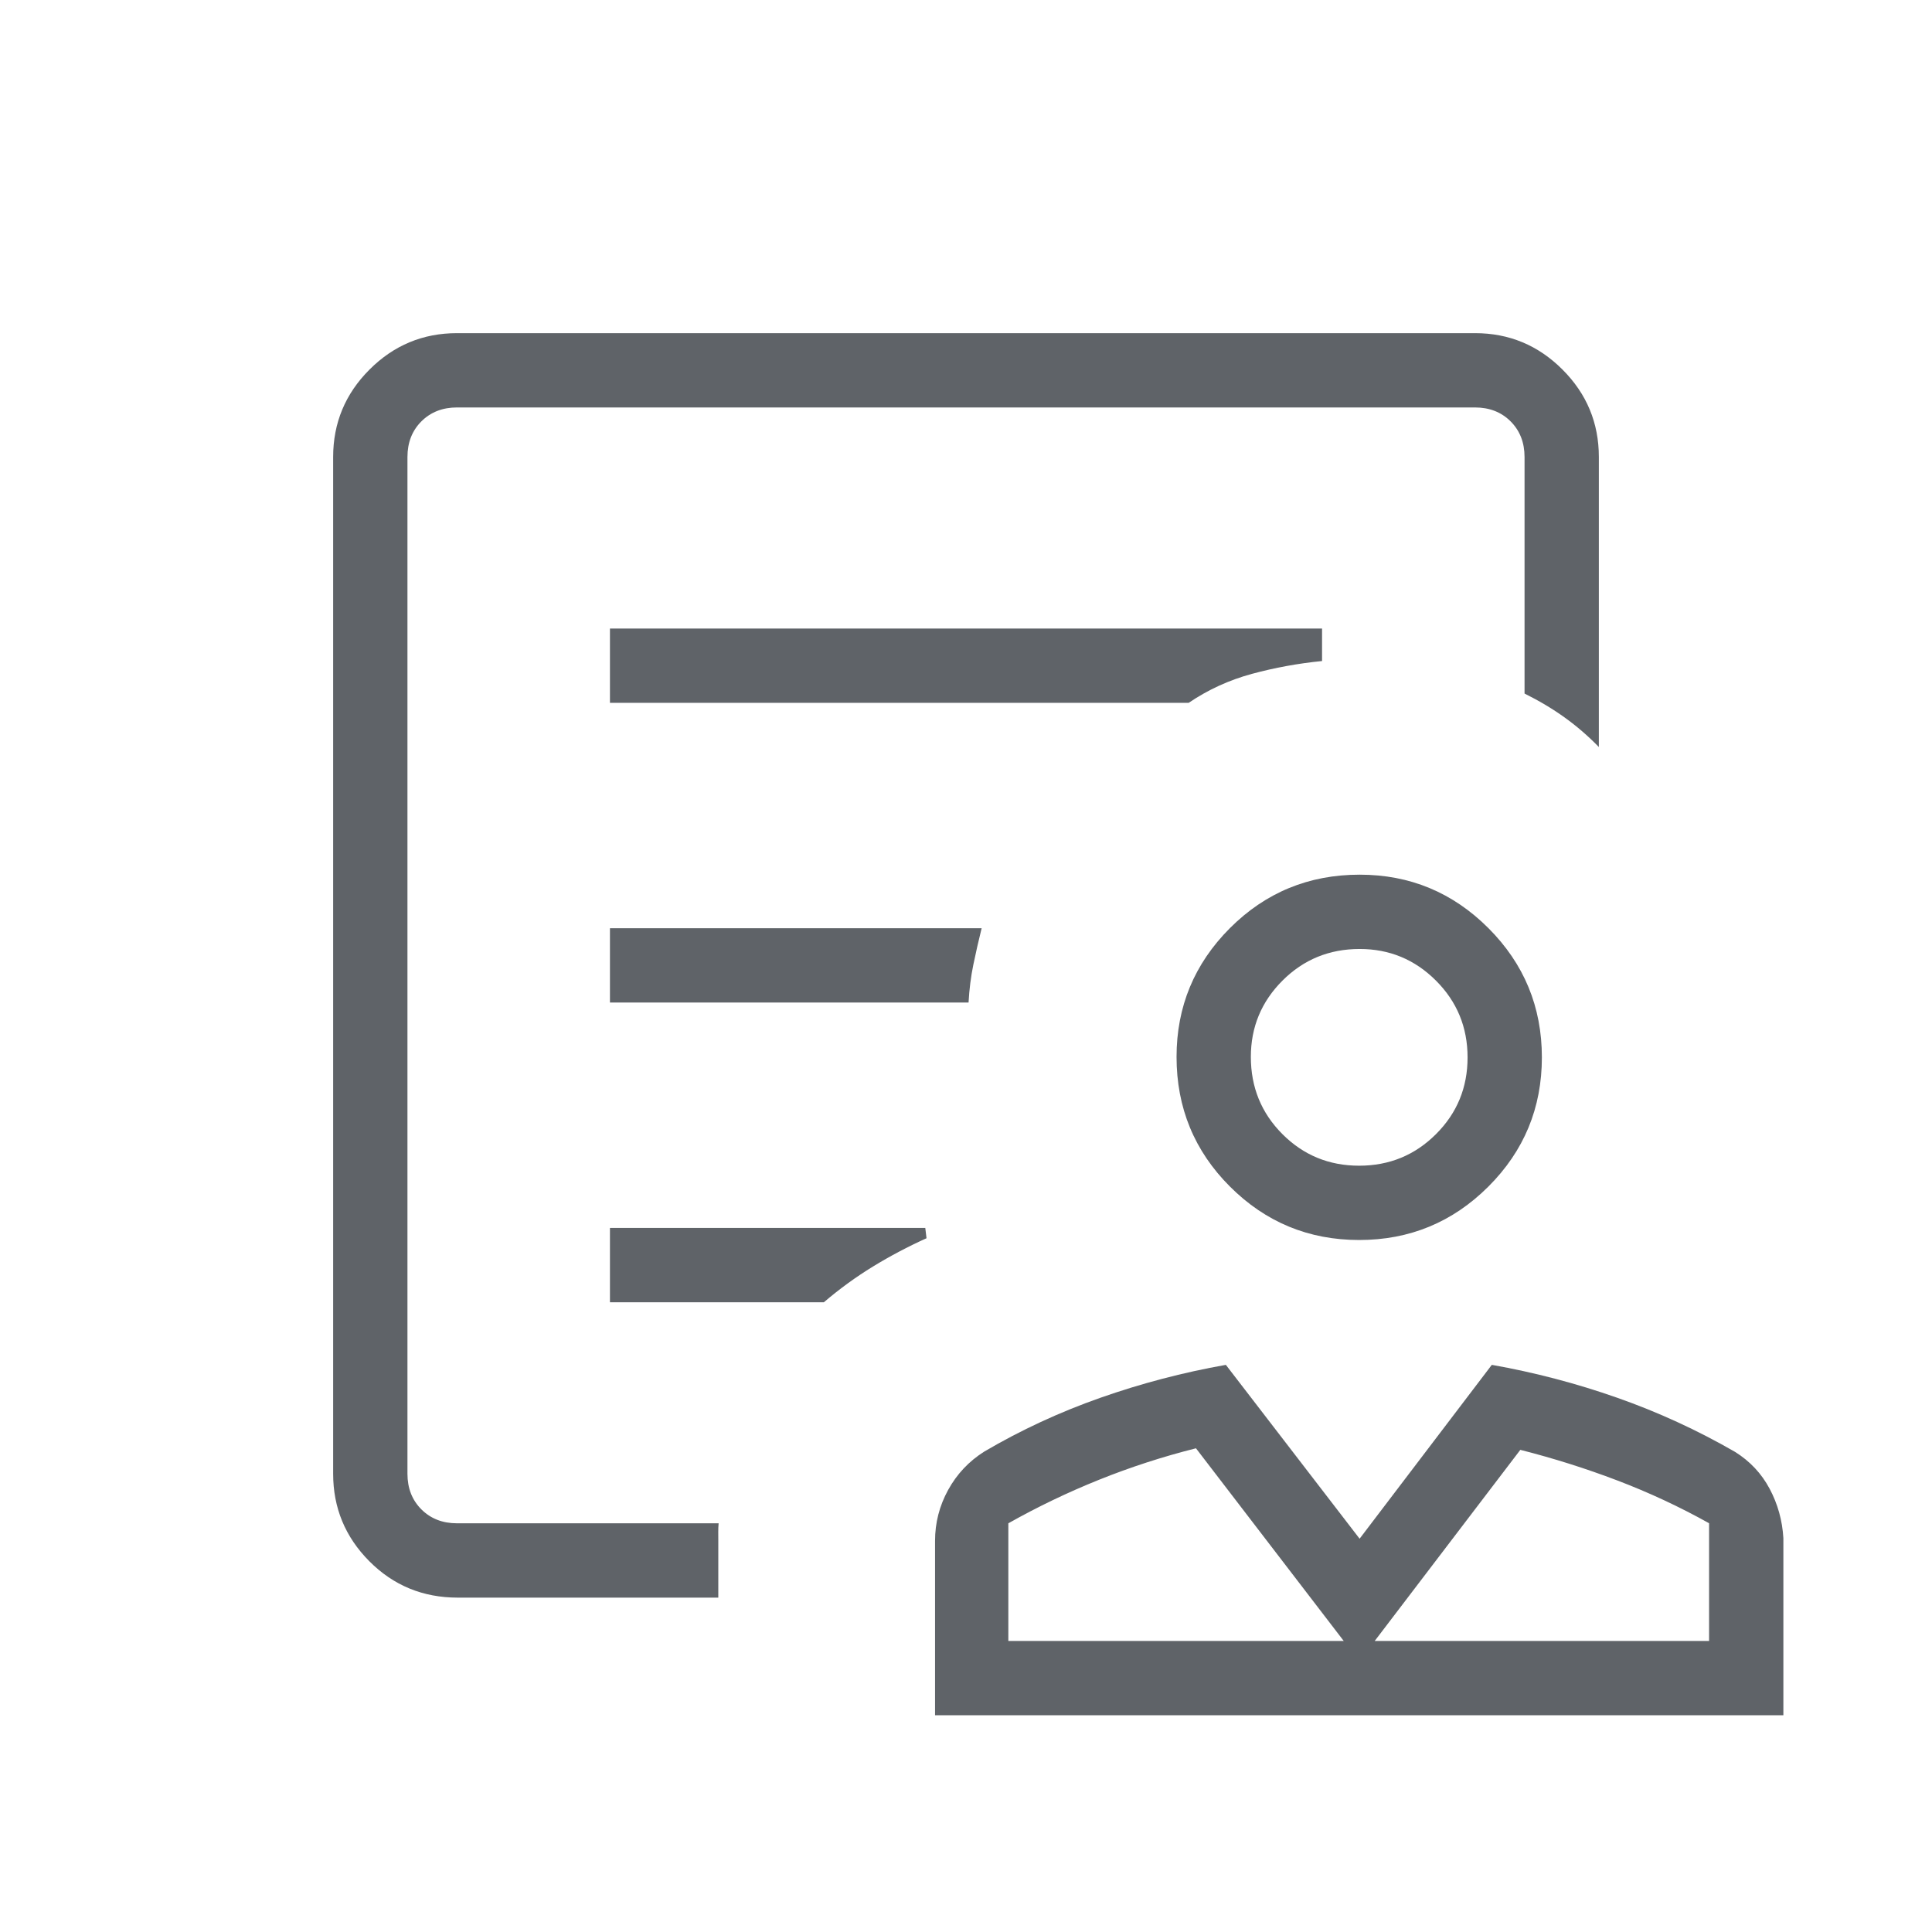 <svg xmlns="http://www.w3.org/2000/svg" height="24px" viewBox="0 -960 960 960" width="24px" fill="#5f6368"><path d="M675.36-343.85q-37.63 0-64.19-26.54-26.55-26.53-26.55-64.45 0-37.43 26.53-63.99 26.54-26.55 64.46-26.55 37.43 0 63.99 26.58 26.55 26.59 26.55 64.21 0 37.63-26.58 64.19-26.59 26.55-64.21 26.55Zm-.02-36.92q22.47 0 38.18-15.67 15.71-15.66 15.71-38.13 0-22.47-15.72-38.18t-37.89-15.71q-22.66 0-38.37 15.72-15.71 15.72-15.71 37.89 0 22.66 15.67 38.37 15.66 15.71 38.13 15.71ZM464.62-107.69v-86.67q0-13.44 6.5-25.29 6.5-11.84 17.94-19.06 27.26-16.03 57.71-26.74 30.46-10.71 62.35-16.36l66.46 86.39 65.69-86.39q31.88 5.65 62.27 16.33 30.4 10.67 58.58 26.9 11.15 6.97 17.21 18.35 6.05 11.38 6.82 24.5v88.04H464.62Zm36.42-36.93h166.65l-73.42-95.73q-24.81 6.24-48.22 15.66-23.4 9.42-45.01 21.61v58.46Zm182.04 0h166.15v-58.49q-22.02-12.29-45.55-21.24-23.52-8.96-48.24-15.23l-72.36 94.96Zm-15.39 0Zm15.39 0Zm-455.64-21.53q-25.94 0-43.92-18.08t-17.98-43.46v-505.23q0-25.39 18.08-43.46 18.07-18.08 43.46-18.08h505.84q25.39 0 43.46 18.08 18.08 18.07 18.08 43.46v144.11q-7.96-8.19-16.98-14.67t-19.94-11.9v-117.54q0-10.77-6.92-17.7-6.93-6.92-17.7-6.92H227.08q-10.77 0-17.7 6.92-6.92 6.93-6.92 17.7v505.23q0 10.77 6.92 17.69 6.93 6.92 17.7 6.92h130q-.2 2.08-.18 4.35.02 2.27.02 3.9v28.68H227.44Zm75.64-444.62h287.57q14.47-9.81 31.45-14.4 16.98-4.6 34.82-6.37v-16.15H303.08v36.92Zm0 148.92h178.19q.54-9.88 2.38-18.82 1.85-8.95 4.12-18.1H303.08v36.92Zm0 148.93h106.3q11.68-9.98 24.44-17.78 12.76-7.8 26.56-14.03l-.61-5.12H303.08v36.93ZM202.46-203.08v-554.46 142.04V-633.08v430Zm473.12-231.73Z"/></svg>